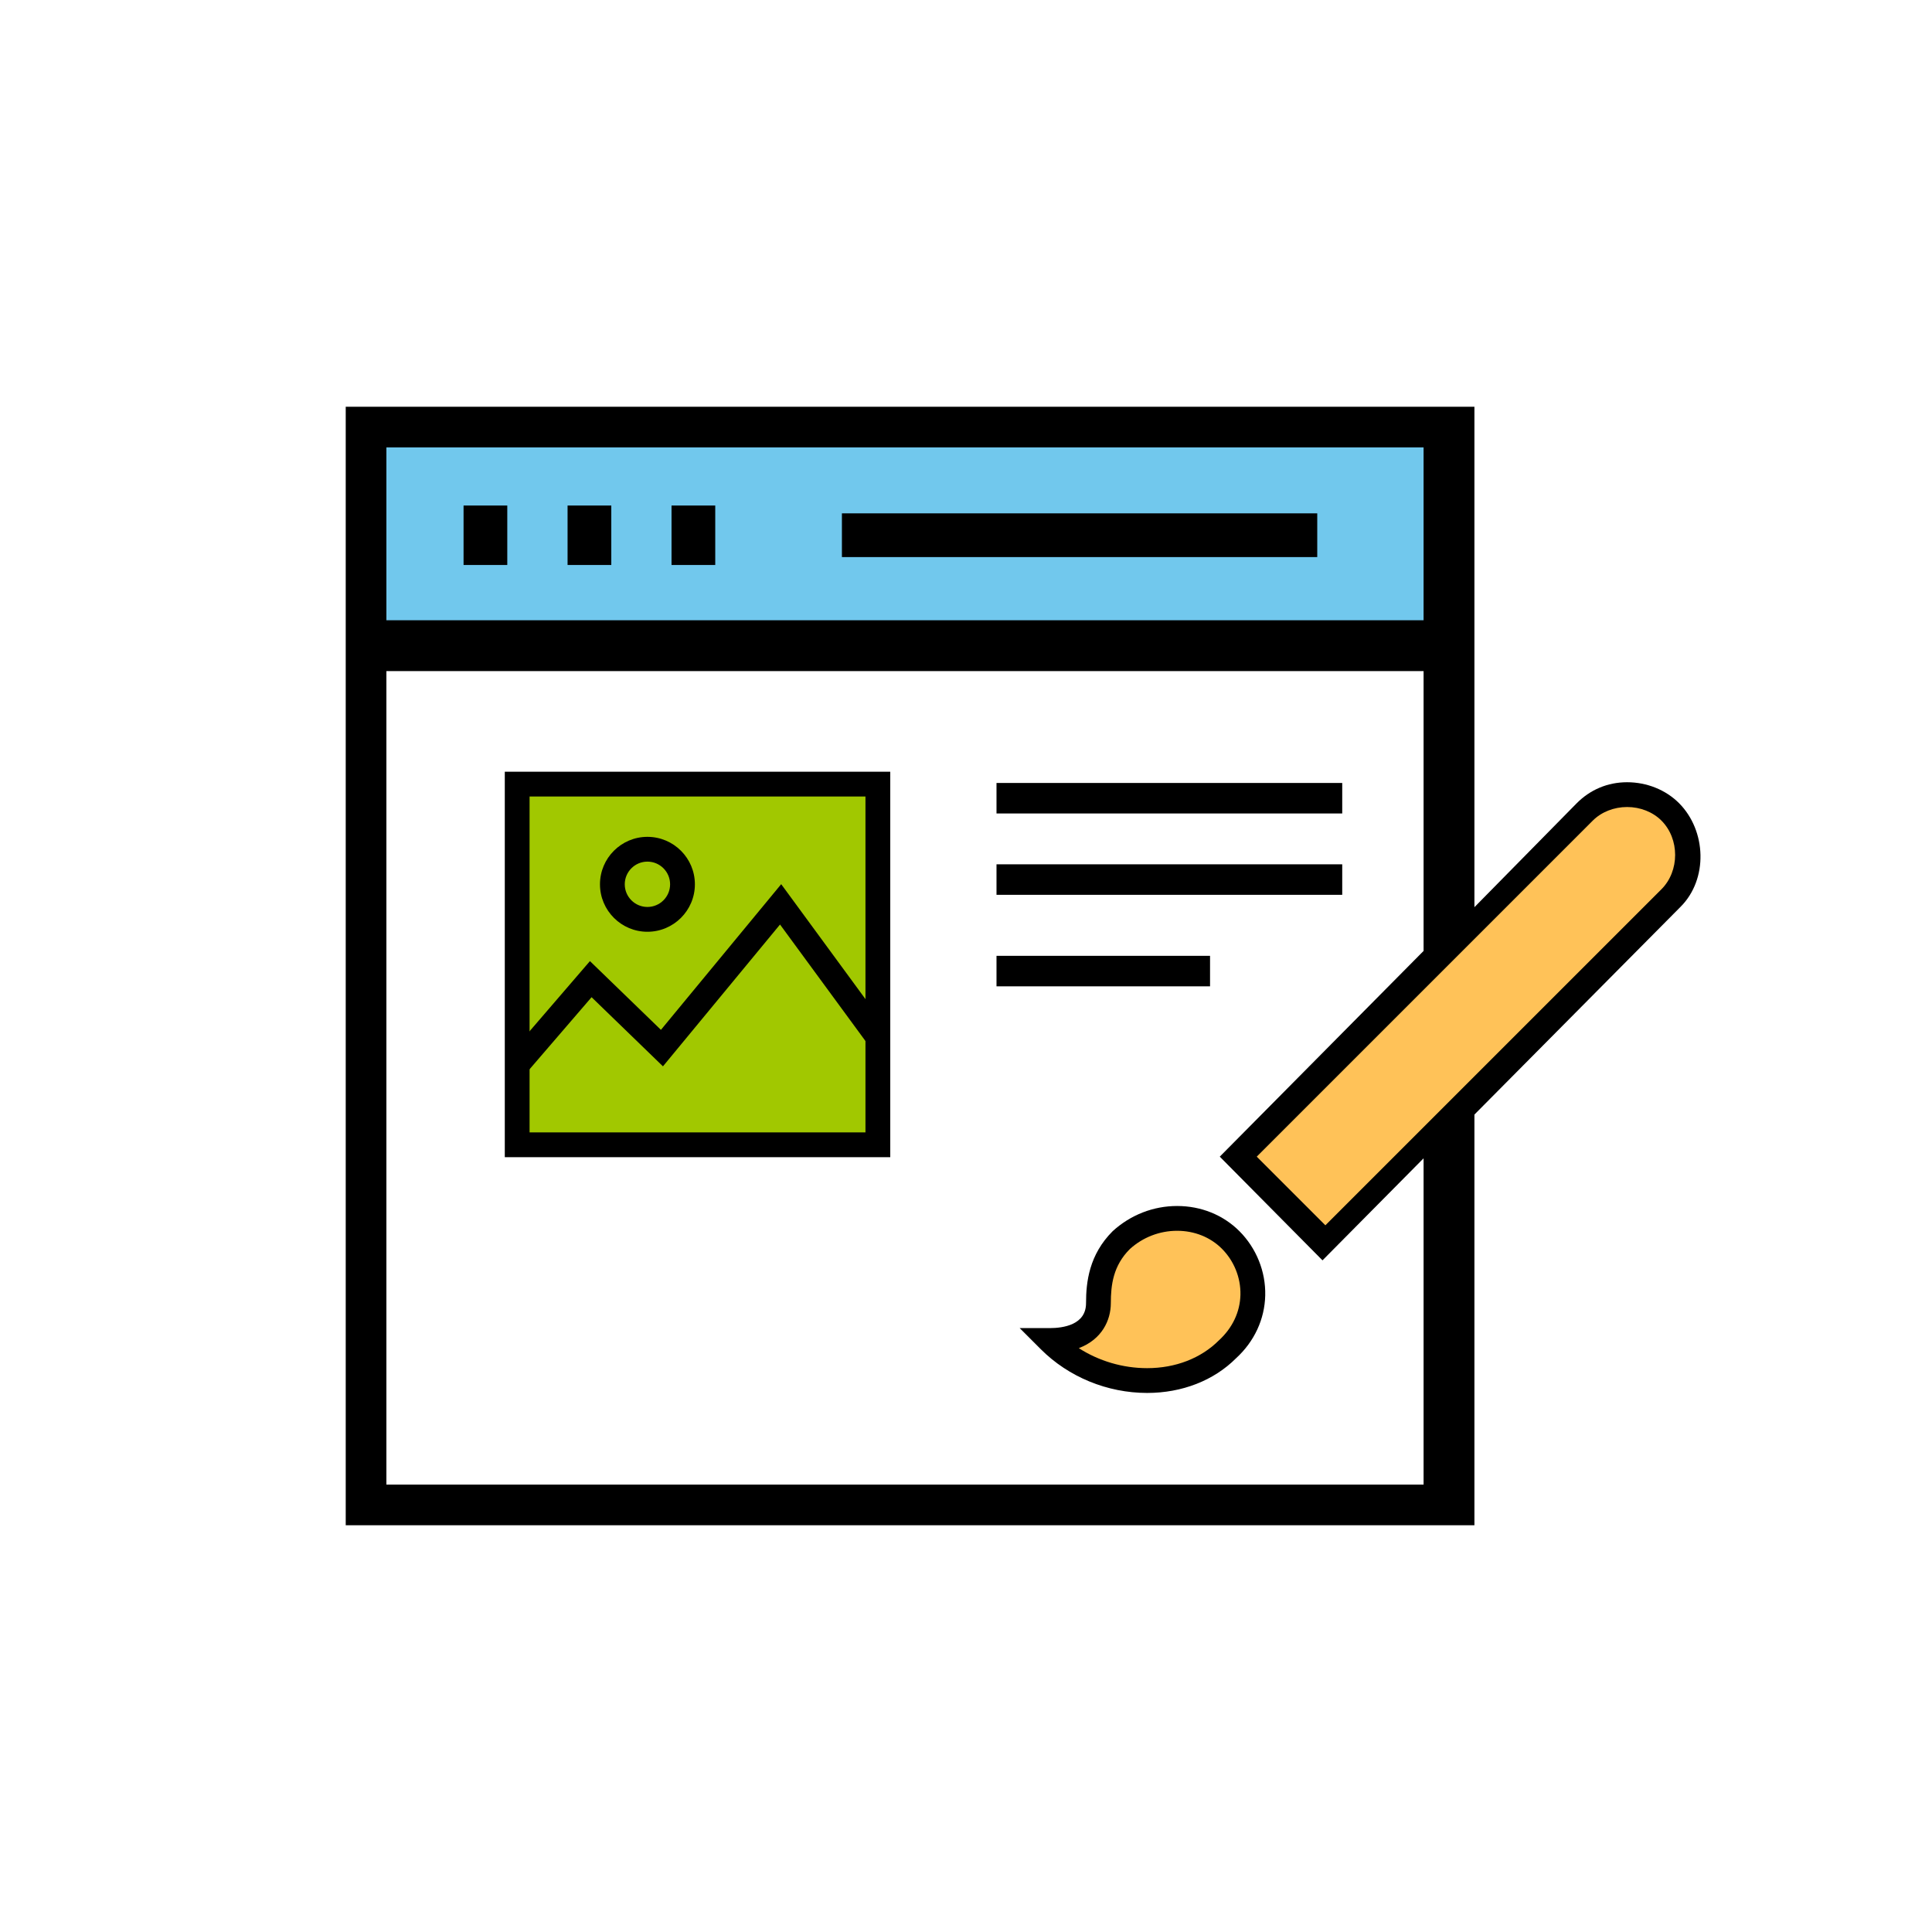 <?xml version="1.0" encoding="utf-8"?>
<!-- Generator: Adobe Illustrator 16.0.0, SVG Export Plug-In . SVG Version: 6.00 Build 0)  -->
<!DOCTYPE svg PUBLIC "-//W3C//DTD SVG 1.1//EN" "http://www.w3.org/Graphics/SVG/1.1/DTD/svg11.dtd">
<svg version="1.1" id="Layer_1" xmlns="http://www.w3.org/2000/svg" xmlns:xlink="http://www.w3.org/1999/xlink" x="0px" y="0px"
	 width="190px" height="190px" viewBox="0 0 190 190" enable-background="new 0 0 190 190" xml:space="preserve">
<g>
	<g>
		<rect x="36" y="43" fill-rule="evenodd" clip-rule="evenodd" fill="#71C8ED" width="105" height="20"/>
		<rect x="51" y="78" fill-rule="evenodd" clip-rule="evenodd" fill="#A1C800" width="35" height="35"/>
		<g>
			<g id="retina-ready_16_">
				<g id="web_designer_16_">
					<g>
						<path fill="none" stroke="#000000" stroke-width="4.3" stroke-miterlimit="10" d="M141.229,89.189"/>
						<path fill="none" stroke="#000000" stroke-width="4.3" stroke-miterlimit="10" d="M141.229,64.46"/>
					</g>
					<rect x="45.588" y="49.716" width="4.3" height="5.847"/>
					<rect x="55.817" y="49.716" width="4.3" height="5.847"/>
					<rect x="66.04" y="49.716" width="4.3" height="5.847"/>
				</g>
				<rect x="82.797" y="50.485" width="46.746" height="4.3"/>
			</g>
			<g>
				<g>
					<path fill="#FFC258" d="M130.342,122.224l-8.473-8.475l33.908-33.909c2.26-2.258,6.219-2.258,8.477,0
						c2.258,2.262,2.258,6.215,0,8.475L130.342,122.224z"/>
					<path d="M165.116,78.978c-1.304-1.303-3.162-2.05-5.1-2.05s-3.636,0.747-4.94,2.05L145,89.216V40H34v110h111v-40.388
						l20.277-20.437C167.99,86.461,167.829,81.696,165.116,78.978z M140,44v17H38V44H140z M140,146H38V66h102v27.517l-20.043,20.232
						l10.102,10.198L140,113.913V146z M163.392,87.453l-33.05,33.047l-6.749-6.751l33.046-33.047
						c0.851-0.85,2.081-1.337,3.378-1.337c1.296,0,2.526,0.487,3.375,1.336C165.188,82.5,165.188,85.655,163.392,87.453z"/>
				</g>
				<g>
					<path fill="#FFC258" d="M121.025,121.938c-2.828-2.823-7.633-2.823-10.738,0c-1.979,1.978-2.264,4.242-2.264,6.217
						c0,1.977-1.41,3.675-4.801,3.675c4.801,4.801,12.996,5.366,17.516,0.843C124.127,129.566,123.846,124.766,121.025,121.938z"/>
					<path d="M112.812,136.987C112.811,136.987,112.811,136.987,112.812,136.987c-3.913-0.001-7.722-1.566-10.451-4.295l-2.08-2.081
						h2.942c1.338,0,3.582-0.319,3.582-2.456c0-2.076,0.298-4.757,2.621-7.079c1.769-1.609,4.003-2.474,6.335-2.474
						c2.353,0,4.528,0.878,6.126,2.474c1.667,1.671,2.593,3.971,2.54,6.312c-0.052,2.342-1.069,4.538-2.865,6.184
						C119.376,135.761,116.255,136.987,112.812,136.987z M106.093,132.581c1.978,1.269,4.324,1.968,6.718,1.968c0,0,0,0,0.001,0
						c2.792,0,5.301-0.972,7.064-2.737c1.34-1.229,2.076-2.807,2.113-4.479c0.038-1.68-0.628-3.332-1.827-4.533
						c-1.136-1.135-2.699-1.76-4.401-1.76c-1.724,0-3.377,0.64-4.653,1.801c-1.634,1.635-1.865,3.523-1.865,5.314
						C109.242,129.835,108.37,131.725,106.093,132.581z"/>
				</g>
			</g>
			<g id="image_4_">
				<path d="M87.551,113.802H49.643V75.894h37.908V113.802z M52.08,111.364h33.033V78.331H52.08V111.364z"/>
				<polygon points="51.785,105.495 49.938,103.905 58.017,94.519 64.998,101.279 76.825,86.953 87.315,101.259 85.349,102.7 
					76.71,90.92 65.198,104.867 58.178,98.068 				"/>
				<path d="M63.67,91.633c-2.573,0-4.666-2.093-4.666-4.667c0-2.574,2.093-4.668,4.666-4.668c2.574,0,4.668,2.094,4.668,4.668
					C68.338,89.54,66.244,91.633,63.67,91.633z M63.67,84.735c-1.229,0-2.229,1-2.229,2.23c0,1.229,1,2.229,2.229,2.229
					c1.23,0,2.23-1,2.23-2.229C65.9,85.736,64.9,84.735,63.67,84.735z"/>
			</g>
			<g>
				<rect x="98" y="85" width="34" height="3"/>
				<g>
					<rect x="98" y="77" width="34" height="3"/>
				</g>
				<g>
					<rect x="98" y="94" width="21" height="3"/>
				</g>
			</g>
		</g>
	</g>
</g>
</svg>
